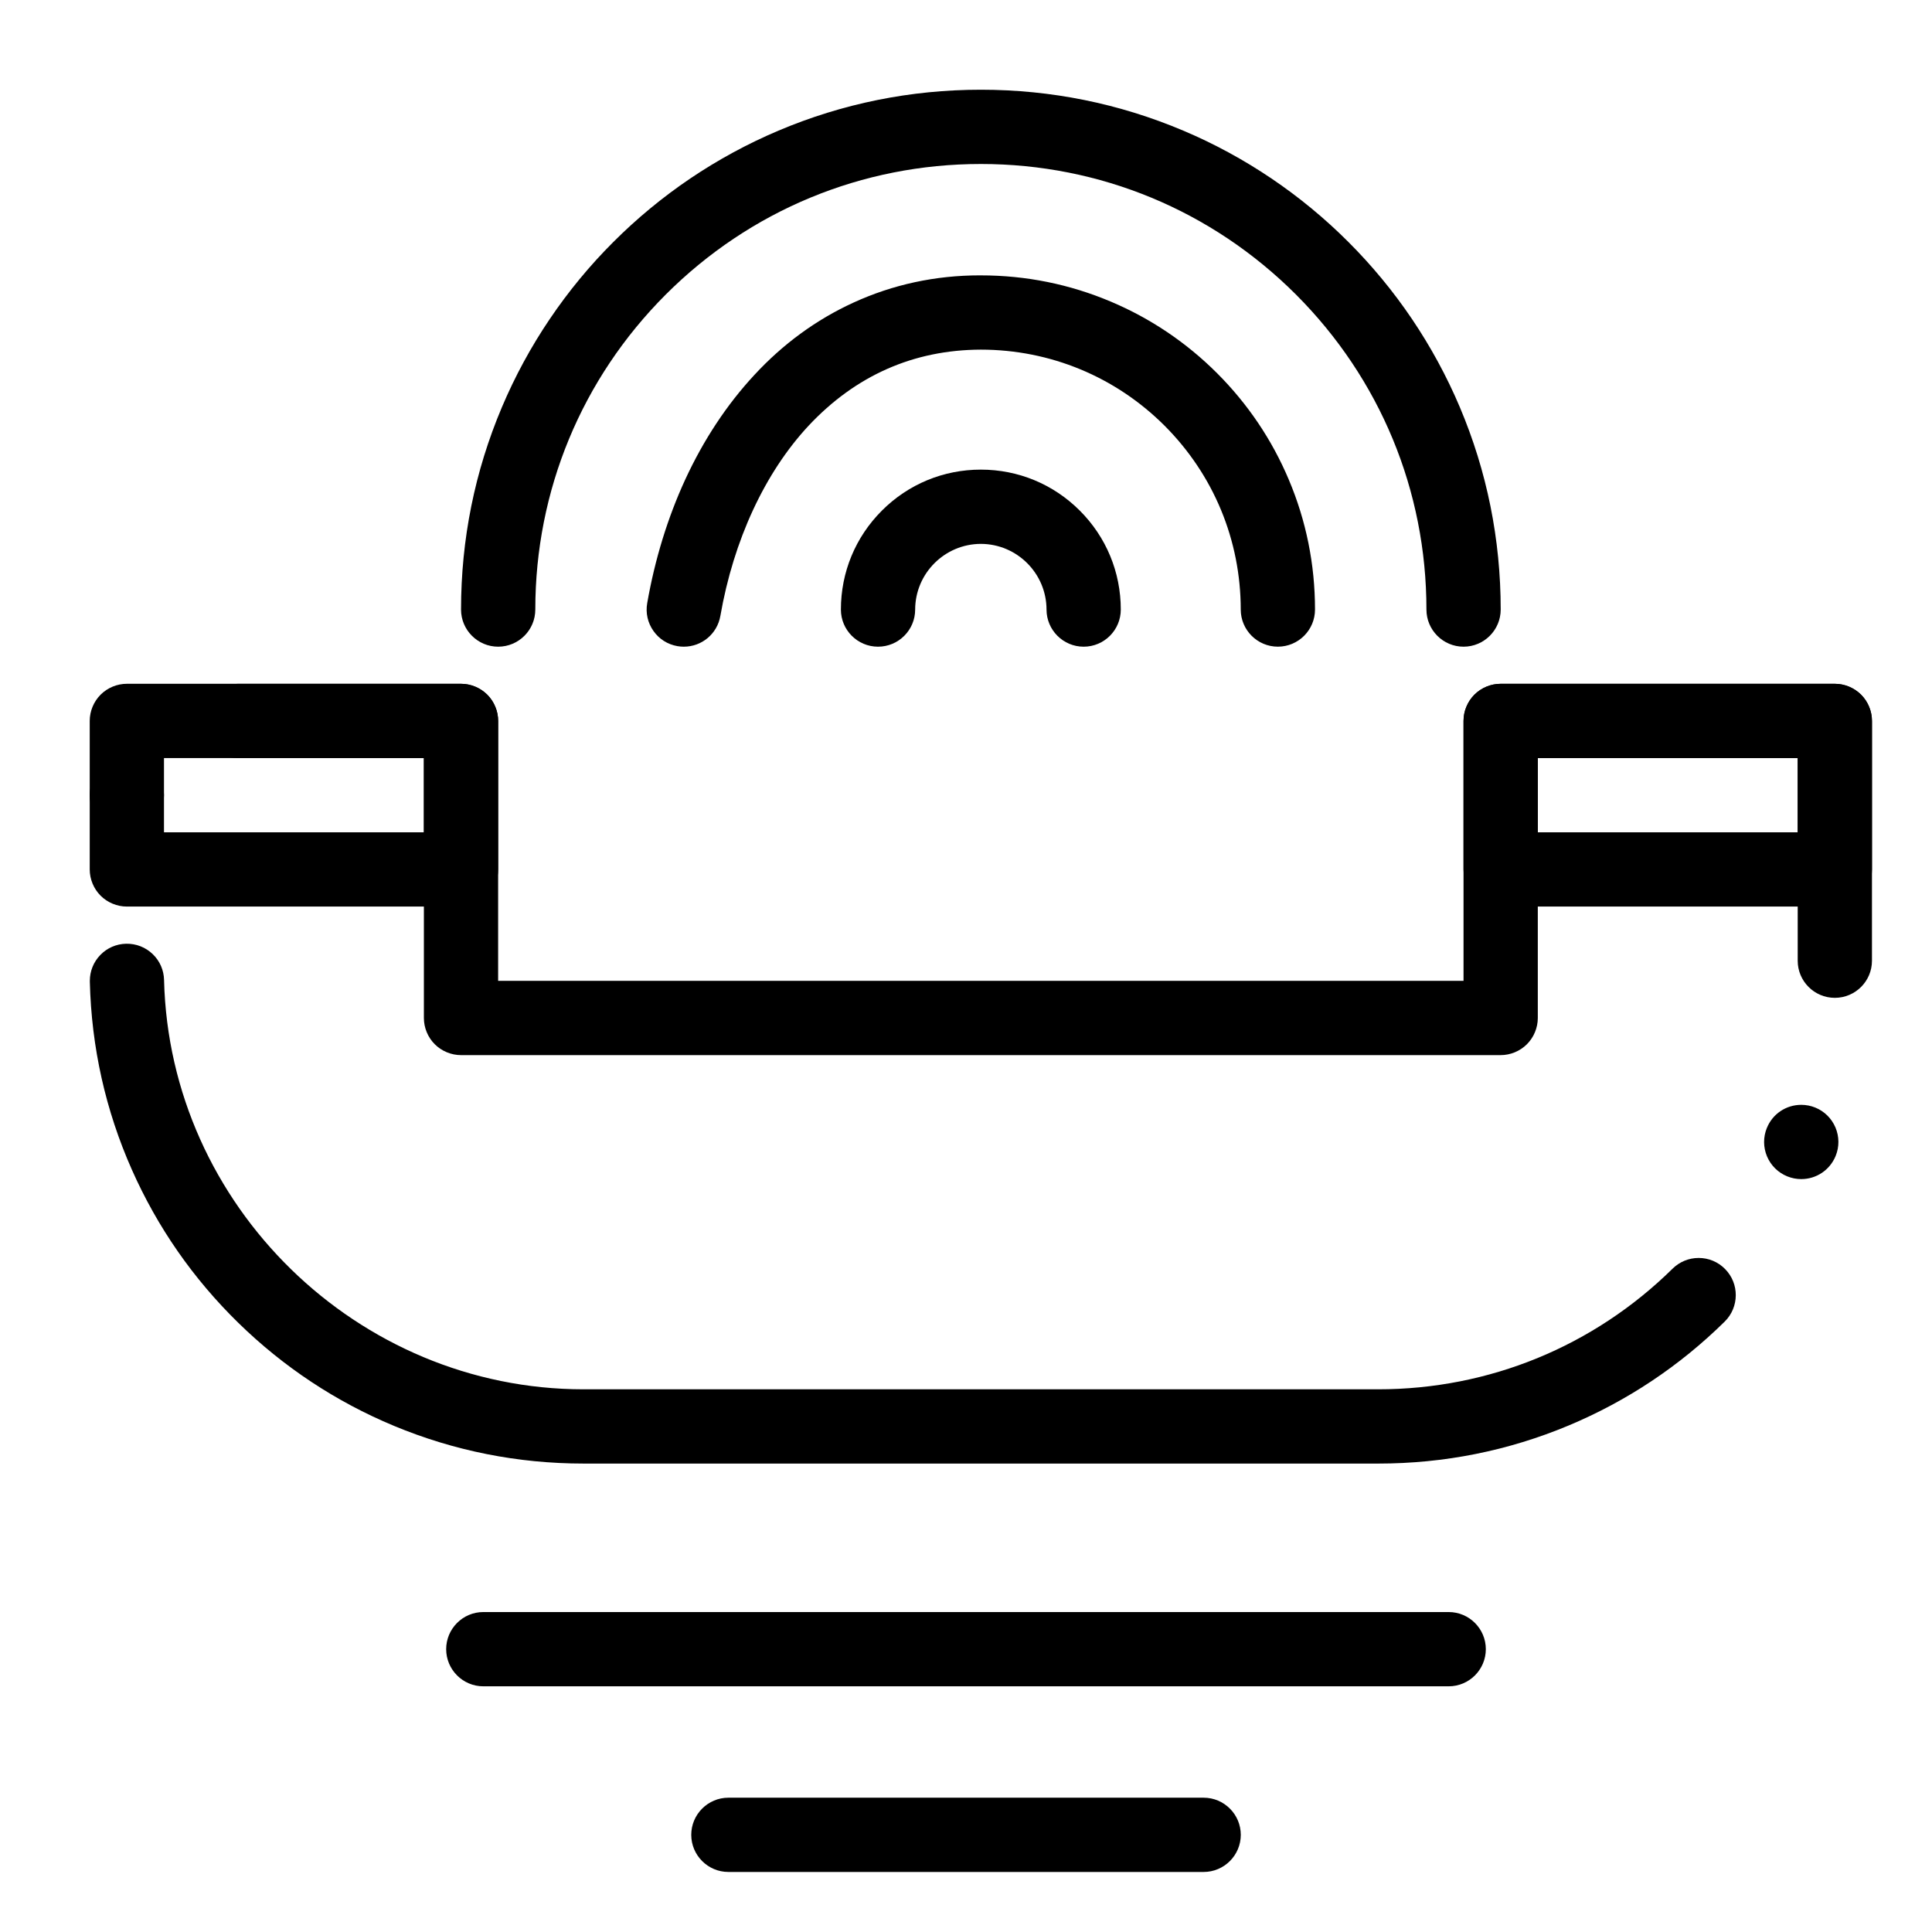 <?xml version="1.0" encoding="UTF-8"?>
<!-- Uploaded to: SVG Find, www.svgrepo.com, Generator: SVG Find Mixer Tools -->
<svg fill="#000000" width="800px" height="800px" version="1.1" viewBox="144 144 512 512" xmlns="http://www.w3.org/2000/svg">
 <g>
  <path d="m509.24 531.86v-0.051l-0.02 0.051h-210.58c-17.406 0-34.312-3.367-50.242-9.996-15.391-6.406-29.262-15.59-41.238-27.297-11.965-11.691-21.453-25.34-28.203-40.562-6.988-15.742-10.734-32.5-11.148-49.828v-0.258c0-2.578 0.992-5.008 2.793-6.859 1.801-1.852 4.223-2.902 6.809-2.961 2.656-0.059 5.195 0.934 7.106 2.793 1.852 1.801 2.902 4.223 2.961 6.809 1.43 59.82 51.289 108.48 111.16 108.48h210.59c29.371 0 57.094-11.367 78.031-31.98 1.852-1.82 4.301-2.832 6.906-2.832 2.656 0 5.144 1.043 7.008 2.941 3.809 3.859 3.758 10.105-0.098 13.914-11.977 11.797-25.891 21.066-41.359 27.543-16.008 6.699-32.992 10.094-50.469 10.094zm112.11-75.387c-1.281 0-2.519-0.246-3.711-0.727-2.438-0.992-4.34-2.875-5.363-5.293-1.012-2.422-1.031-5.098-0.039-7.539l0.012-0.012c1.516-3.719 5.086-6.109 9.113-6.109 1.27 0 2.519 0.246 3.711 0.727 2.43 0.992 4.328 2.875 5.352 5.293 1.012 2.422 1.031 5.098 0.039 7.527-1.52 3.723-5.102 6.133-9.113 6.133zm-79.656-32.855h-275.52c-2.59 0-5.125-1.055-6.957-2.883s-2.883-4.367-2.883-6.957v-68.879h-49.203c-5.434 0-9.84-4.41-9.84-9.84 0-5.422 4.41-9.84 9.84-9.84h59.039c2.59 0 5.125 1.055 6.957 2.883 1.832 1.832 2.883 4.367 2.883 6.957v68.879h255.84v-68.879c0-2.59 1.051-5.125 2.883-6.957 1.832-1.832 4.367-2.883 6.957-2.883h88.559c2.59 0 5.125 1.055 6.957 2.883 1.832 1.832 2.883 4.367 2.883 6.957v63.527 0.02c0 5.422-4.41 9.832-9.84 9.832-5.422 0-9.84-4.406-9.84-9.832l0.004-53.707h-68.879v68.879c0 2.59-1.055 5.125-2.883 6.957-1.832 1.832-4.371 2.883-6.957 2.883zm-364.08-59.039c-5.422 0-9.84-4.41-9.84-9.84 0-5.422 4.418-9.84 9.84-9.84s9.84 4.418 9.84 9.84c0 5.434-4.418 9.84-9.84 9.84z"/>
  <path d="m266.18 384.25h-88.562c-2.59 0-5.125-1.055-6.957-2.883-1.828-1.828-2.883-4.367-2.883-6.957v-39.359c0-2.59 1.055-5.125 2.883-6.957 1.832-1.832 4.367-2.883 6.957-2.883h88.559c2.59 0 5.125 1.055 6.957 2.883 1.832 1.832 2.883 4.367 2.883 6.957v39.359c0 2.59-1.055 5.125-2.883 6.957-1.828 1.832-4.367 2.883-6.953 2.883zm-78.723-19.68h68.879v-19.68h-68.879z"/>
  <path d="m630.25 384.25h-88.559c-2.59 0-5.125-1.055-6.957-2.883s-2.883-4.367-2.883-6.957v-39.359c0-2.59 1.051-5.125 2.883-6.957 1.832-1.832 4.367-2.883 6.957-2.883h88.559c2.59 0 5.125 1.055 6.957 2.883 1.832 1.832 2.883 4.367 2.883 6.957v39.359c0 2.59-1.055 5.125-2.883 6.957-1.828 1.832-4.367 2.883-6.957 2.883zm-78.719-19.68h68.879v-19.68h-68.879z"/>
  <path d="m527.92 590.89h-255.84c-5.422 0-9.84-4.418-9.84-9.84 0-5.422 4.418-9.84 9.84-9.84h255.84c5.422 0 9.84 4.418 9.84 9.84 0 5.422-4.418 9.84-9.84 9.84z"/>
  <path d="m462.98 640.09h-125.95c-5.422 0-9.84-4.418-9.84-9.84s4.418-9.84 9.84-9.84h125.95c5.422 0 9.84 4.418 9.84 9.84s-4.418 9.84-9.84 9.84z"/>
  <path d="m531.86 315.38c-5.422 0-9.84-4.41-9.84-9.84 0-31.527-12.289-61.176-34.586-83.492-22.32-22.301-51.969-34.59-83.496-34.59s-61.176 12.289-83.492 34.586c-22.297 22.309-34.578 51.957-34.586 83.484v0.012c0 5.434-4.418 9.84-9.84 9.84s-9.84-4.41-9.84-9.84c0-18.598 3.641-36.633 10.824-53.617 3.453-8.168 7.723-16.039 12.703-23.398 4.93-7.301 10.586-14.16 16.828-20.387 6.231-6.238 13.086-11.898 20.379-16.828 7.371-4.969 15.242-9.25 23.398-12.695 16.98-7.184 35.027-10.836 53.625-10.836s36.633 3.652 53.617 10.832c8.168 3.445 16.039 7.723 23.398 12.695 7.301 4.93 14.16 10.586 20.391 16.828 6.238 6.231 11.898 13.086 16.828 20.387 4.969 7.359 9.25 15.23 12.703 23.398 7.184 16.984 10.824 35.02 10.824 53.617 0 5.434-4.418 9.844-9.84 9.844z"/>
  <path d="m325.22 315.38v-0.051 0.051c-0.57 0-1.141-0.051-1.703-0.148-2.59-0.453-4.852-1.879-6.356-4.035-1.516-2.156-2.098-4.762-1.645-7.352 2.047-11.691 5.453-22.73 10.098-32.809 4.852-10.488 10.992-19.789 18.254-27.621 7.606-8.246 16.453-14.711 26.301-19.219 10.449-4.793 21.738-7.223 33.523-7.223l0.238 0.004c11.953 0 23.555 2.344 34.469 6.965 10.547 4.457 20.016 10.844 28.152 18.973 8.129 8.137 14.516 17.605 18.973 28.152 4.625 10.914 6.965 22.516 6.965 34.469 0 5.434-4.418 9.84-9.84 9.84s-9.84-4.41-9.84-9.84c-0.012-18.383-7.172-35.68-20.172-48.707-13.016-12.996-30.316-20.16-48.707-20.172-17.809 0.059-33.172 6.848-45.648 20.164-11.582 12.43-19.887 30.336-23.379 50.41-0.824 4.723-4.898 8.148-9.684 8.148z"/>
  <path d="m431.18 315.38c-5.422 0-9.84-4.41-9.84-9.84-0.02-9.586-7.82-17.387-17.406-17.406-9.586 0.02-17.387 7.824-17.406 17.406 0 5.434-4.418 9.84-9.84 9.84-5.434 0-9.84-4.41-9.84-9.84 0-9.91 3.856-19.219 10.863-26.223 6.996-7.008 16.316-10.863 26.223-10.863s19.219 3.856 26.223 10.863c7.008 7.008 10.863 16.316 10.863 26.223 0 5.43-4.406 9.84-9.84 9.84z"/>
 </g>
</svg>